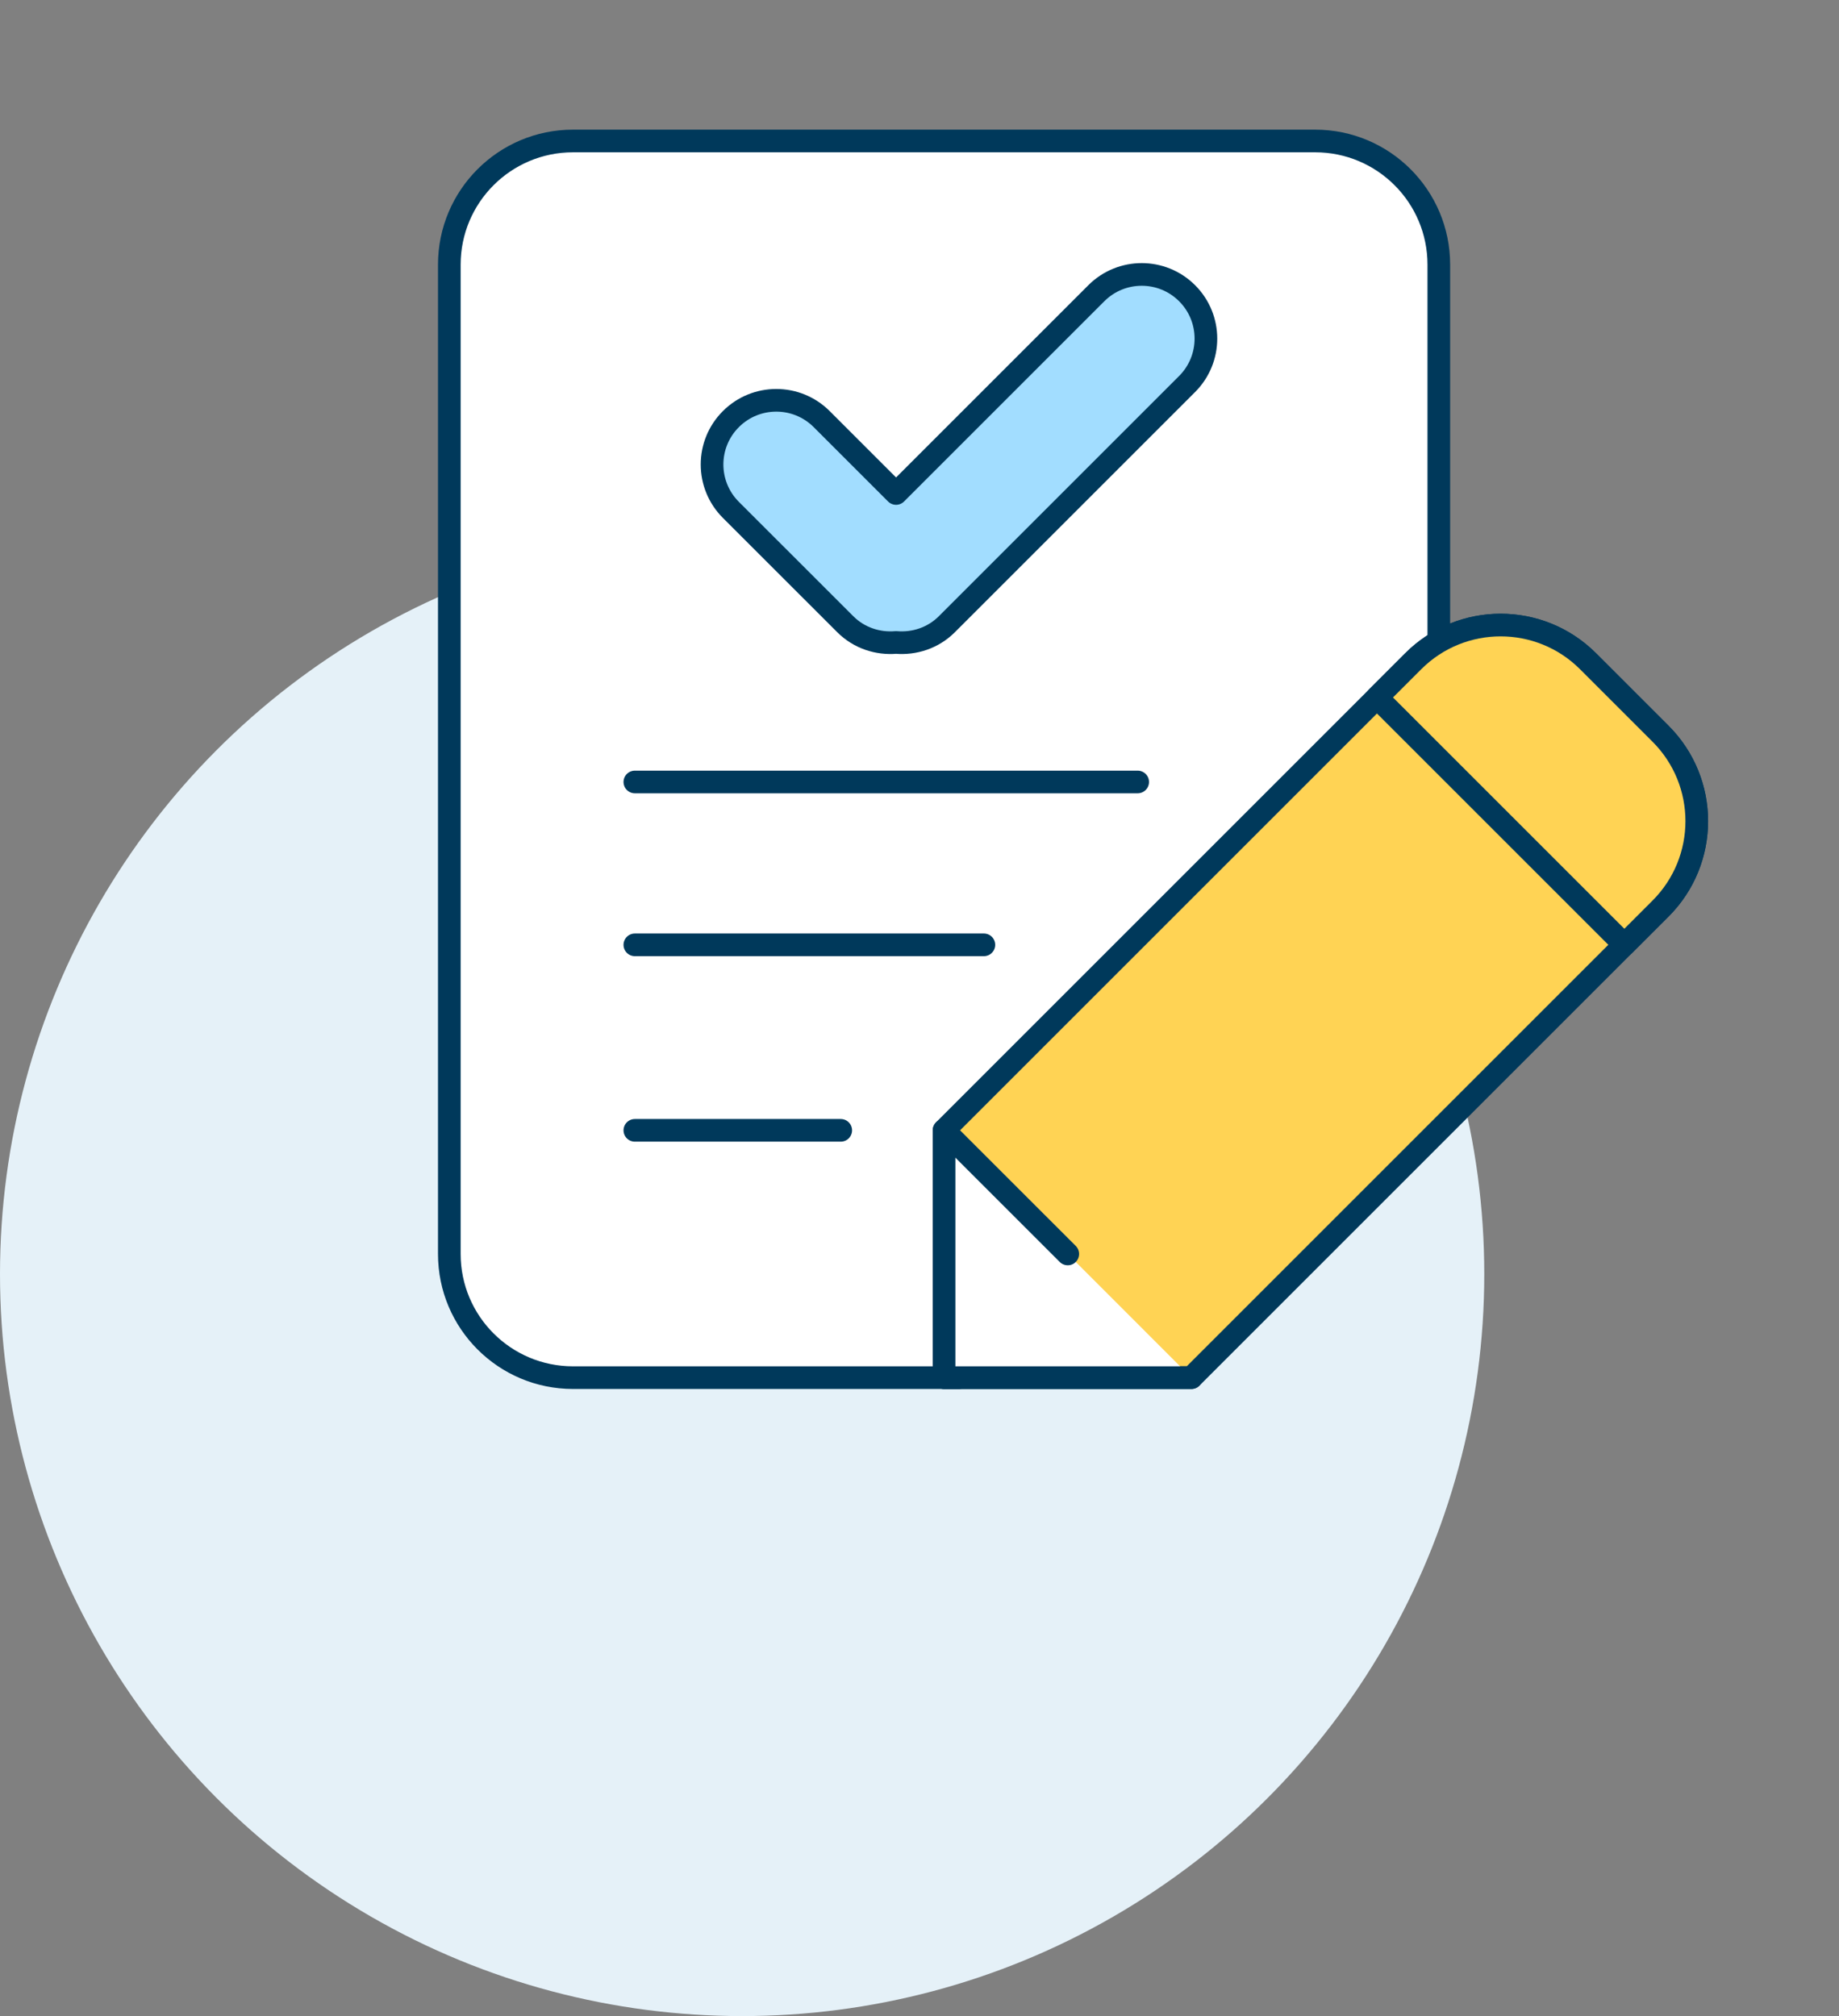 <svg width="197" height="216" viewBox="0 0 197 216" fill="none" xmlns="http://www.w3.org/2000/svg">
<rect x="0" y="0" width="197" height="216" fill="#808080" stroke="none"/>
<circle cx="79.5" cy="136.5" r="79.5" fill="#E5F1F8"/>
<g clip-path="url(#clip0_10_3979)">
<path d="M102.732 147.599H61.384C54.065 147.599 48.133 141.667 48.133 134.348V28.355C48.133 21.037 54.065 15.104 61.384 15.104H140.879C148.198 15.104 154.13 21.037 154.13 28.355V71.815" fill="white"/>
<path d="M102.732 147.599H61.384C54.065 147.599 48.133 141.667 48.133 134.348V28.355C48.133 21.037 54.065 15.104 61.384 15.104H140.879C148.198 15.104 154.13 21.037 154.13 28.355V71.815" stroke="#00395B" stroke-width="2.427" stroke-linecap="round" stroke-linejoin="round"/>
<path d="M68.007 83.779H121.873" stroke="#00395B" stroke-width="2.427" stroke-linecap="round" stroke-linejoin="round"/>
<path d="M68.007 101.228H105.396" stroke="#00395B" stroke-width="2.427" stroke-linecap="round" stroke-linejoin="round"/>
<path d="M68.007 121.102H90.063" stroke="#00395B" stroke-width="2.427" stroke-linecap="round" stroke-linejoin="round"/>
<path d="M127.171 31.419C124.484 28.731 120.129 28.731 117.441 31.419L95.99 52.87L88.023 44.903C85.336 42.216 80.981 42.216 78.294 44.903C75.606 47.586 75.606 51.941 78.294 54.628L90.544 66.873C92.035 68.365 94.041 68.998 95.99 68.832C97.939 68.998 99.945 68.365 101.436 66.873L127.166 41.144C129.854 38.456 129.854 34.101 127.166 31.414L127.171 31.419Z" fill="#A2DDFF" stroke="#00395B" stroke-width="2.427" stroke-linecap="round" stroke-linejoin="round"/>
<path d="M127.628 147.599H101.131V121.102L151.386 70.847C156.56 65.673 164.951 65.673 170.121 70.847L177.883 78.609C183.057 83.784 183.057 92.175 177.883 97.344L127.628 147.599Z" fill="#FFD354" stroke="#00395B" stroke-width="2.427" stroke-linecap="round" stroke-linejoin="round"/>
<path d="M177.883 78.609L170.121 70.847C164.946 65.673 156.556 65.673 151.386 70.847L147.507 74.726L174.004 101.223L177.883 97.344C183.057 92.17 183.057 83.779 177.883 78.609Z" fill="#FFD354" stroke="#00395B" stroke-width="2.427" stroke-linecap="round" stroke-linejoin="round"/>
<path d="M127.628 147.598H101.131V121.101L114.382 134.347" fill="white"/>
<path d="M127.628 147.598H101.131V121.101L114.382 134.347" stroke="#00395B" stroke-width="2.427" stroke-linecap="round" stroke-linejoin="round"/>
</g>
<defs>
<clipPath id="clip0_10_3979">
<rect width="136.978" height="135.839" fill="white" transform="translate(46.46 13.432)"/>
</clipPath>
</defs>
</svg>

